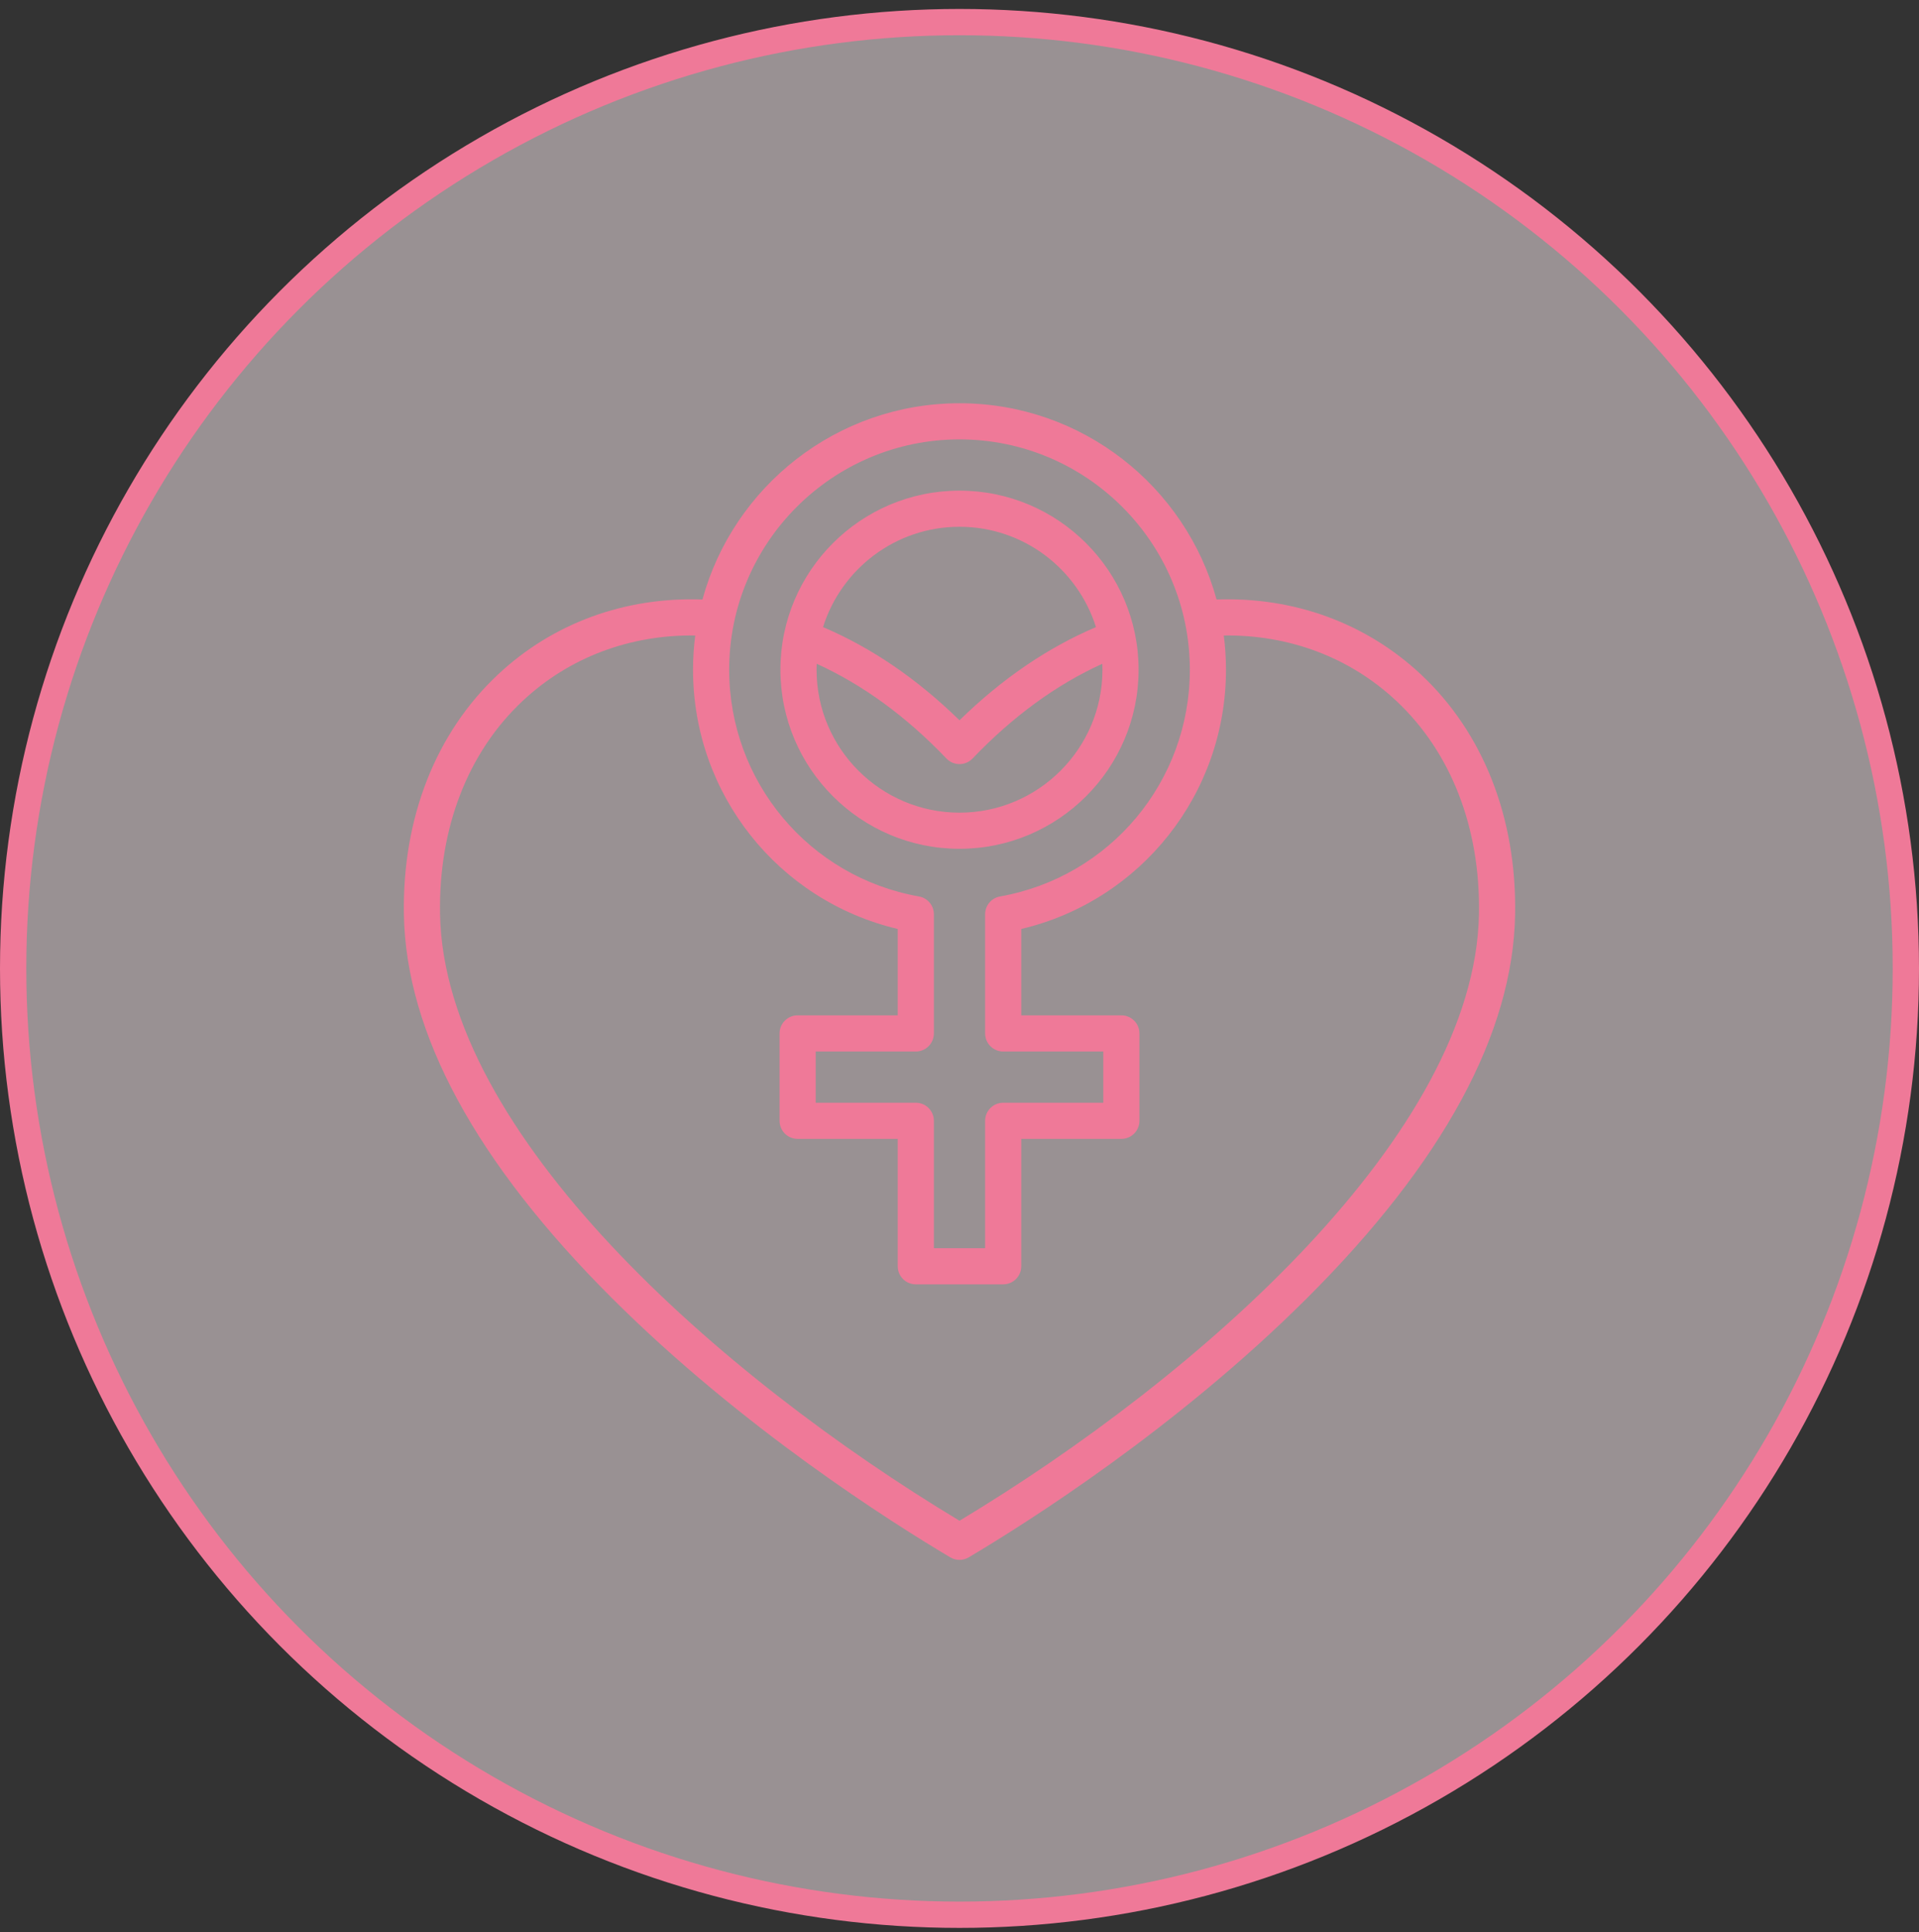 <svg width="146" height="147" viewBox="0 0 146 147" fill="none" xmlns="http://www.w3.org/2000/svg">
<rect x="0" y="0" width="146" height="147" fill="#333333" stroke="none"/>
<circle cx="73" cy="73.681" r="72" fill="#FFF0F4" fill-opacity="0.5" stroke="#EF7998" stroke-width="2"/>
<g clip-path="url(#clip0_5870_693)">
<path d="M73 64.58C80.513 64.58 86.625 58.468 86.625 50.955C86.625 43.442 80.513 37.329 73 37.329C65.487 37.329 59.375 43.442 59.375 50.955C59.375 58.468 65.487 64.58 73 64.58ZM73 61.83C67.003 61.83 62.125 56.951 62.125 50.955C62.125 50.803 62.13 50.653 62.136 50.504C65.634 52.092 68.948 54.509 72.006 57.71C72.266 57.982 72.625 58.135 73 58.135C73.376 58.135 73.735 57.981 73.994 57.71C77.053 54.509 80.366 52.092 83.864 50.504C83.87 50.654 83.876 50.804 83.876 50.955C83.875 56.951 78.997 61.83 73 61.83ZM73 40.079C77.868 40.079 81.999 43.295 83.382 47.713C79.701 49.277 76.219 51.653 73 54.803C69.782 51.653 66.299 49.277 62.618 47.713C64.001 43.295 68.132 40.079 73 40.079ZM108.096 51.303C103.923 47.401 98.443 45.403 92.558 45.612C90.207 37.017 82.33 30.681 73 30.681C63.67 30.681 55.793 37.017 53.443 45.612C47.557 45.403 42.076 47.401 37.903 51.305C33.147 55.752 30.599 62.246 30.729 69.591C30.889 78.624 36.21 88.434 46.543 98.75C56.468 108.658 67.861 115.854 72.298 118.488C72.515 118.617 72.757 118.681 73 118.681C73.243 118.681 73.486 118.617 73.702 118.488C78.14 115.854 89.533 108.656 99.458 98.748C109.792 88.432 115.112 78.621 115.271 69.587C115.4 62.243 112.852 55.75 108.096 51.303ZM73 33.431C82.663 33.431 90.524 41.292 90.524 50.955C90.524 59.466 84.451 66.721 76.084 68.206C75.428 68.322 74.949 68.893 74.949 69.56V78.627C74.949 79.386 75.565 80.002 76.324 80.002H83.94V83.9H76.324C75.565 83.9 74.949 84.516 74.949 85.275V94.968H71.051V85.275C71.051 84.516 70.435 83.9 69.676 83.9H62.06V80.002H69.676C70.435 80.002 71.051 79.386 71.051 78.627V69.56C71.051 68.893 70.573 68.322 69.916 68.206C61.55 66.721 55.477 59.466 55.477 50.955C55.477 41.292 63.338 33.431 73 33.431ZM112.521 69.538C112.228 86.259 91.212 104.742 73 115.704C54.79 104.744 33.775 86.262 33.479 69.542C33.363 62.986 35.601 57.222 39.781 53.313C43.306 50.017 47.916 48.282 52.894 48.35C52.784 49.203 52.727 50.072 52.727 50.955C52.727 60.412 59.209 68.53 68.301 70.679V77.251H60.685C59.926 77.251 59.31 77.867 59.31 78.626V85.275C59.31 86.034 59.926 86.65 60.685 86.65H68.301V96.342C68.301 97.102 68.917 97.717 69.676 97.717H76.324C77.084 97.717 77.699 97.102 77.699 96.342V86.65H85.315C86.075 86.65 86.69 86.034 86.69 85.275V78.626C86.69 77.867 86.075 77.251 85.315 77.251H77.699V70.679C86.791 68.53 93.274 60.412 93.274 50.955C93.274 50.072 93.217 49.203 93.107 48.35C98.083 48.283 102.693 50.016 106.218 53.312C110.398 57.22 112.637 62.983 112.521 69.538Z" fill="#EF7998"/>
</g>
<defs>
<clipPath id="clip0_5870_693">
<rect width="88" height="88" fill="white" transform="translate(29 30.681)"/>
</clipPath>
</defs>
</svg>
